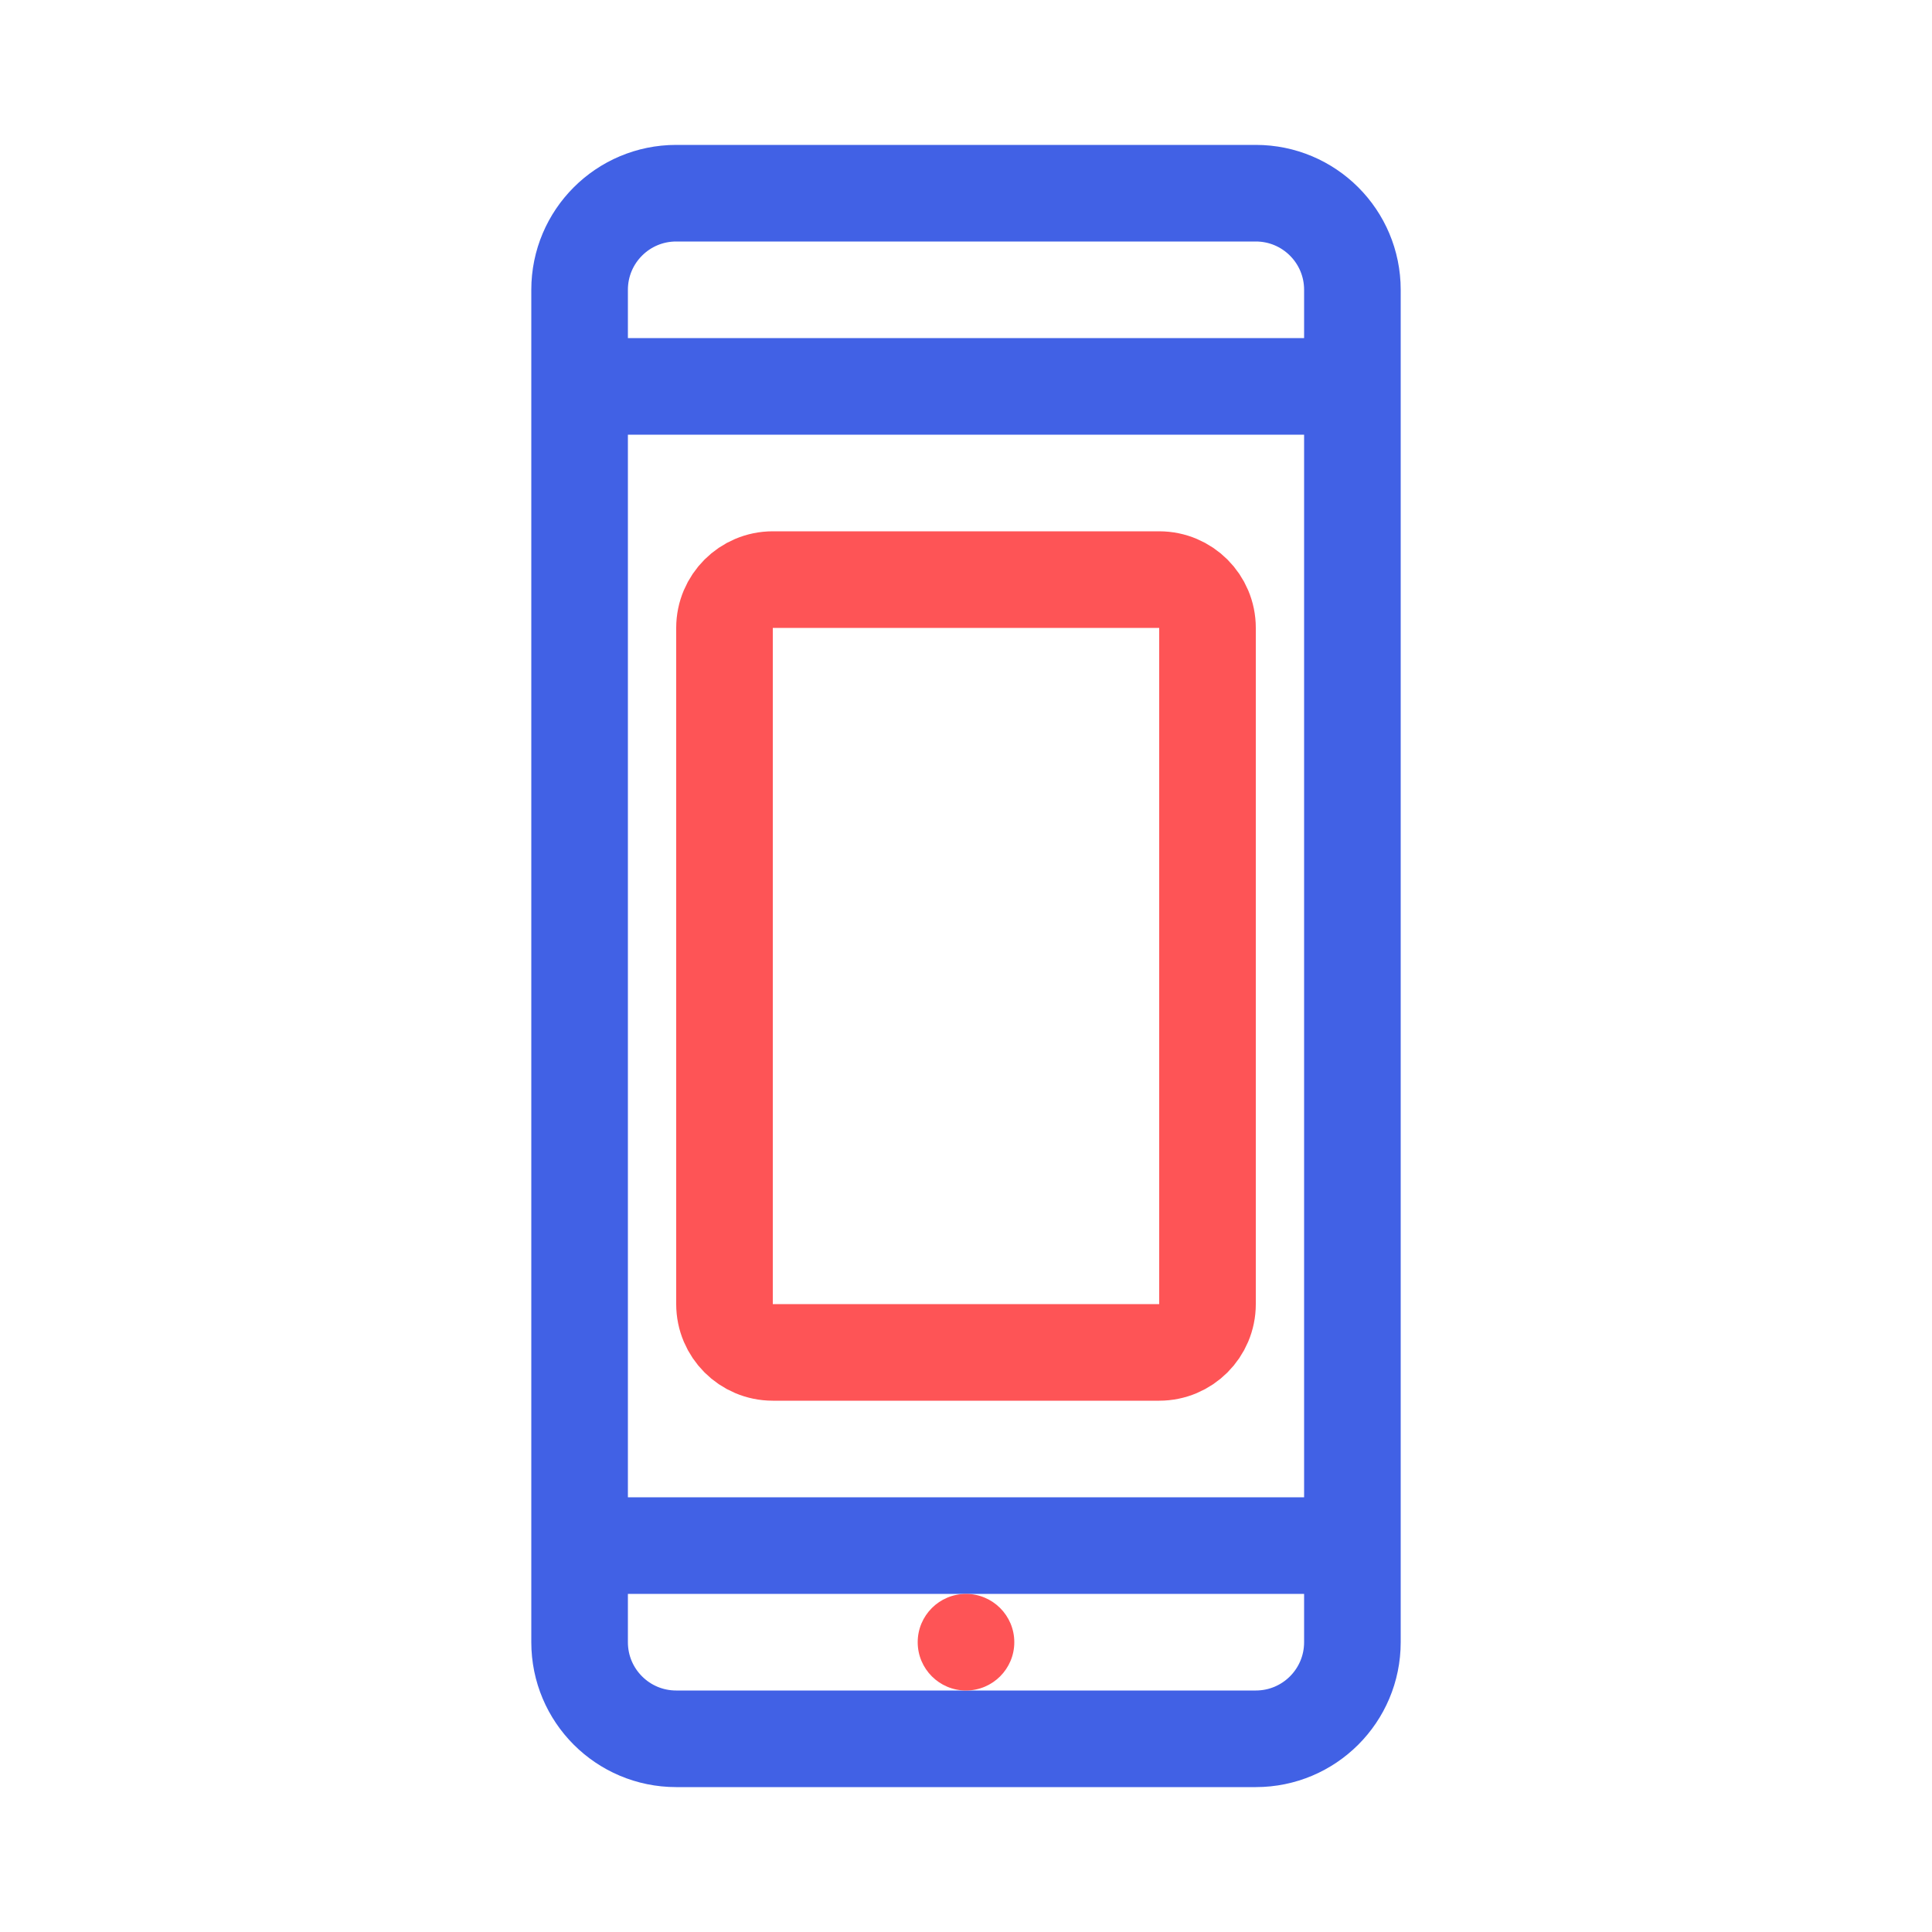 <svg width="40" height="40" viewBox="0 0 40 40" fill="none" xmlns="http://www.w3.org/2000/svg">
    <path d="M12 6C12 4.895 12.895 4 14 4H26C27.105 4 28 4.895 28 6V34C28 35.105 27.105 36 26 36H14C12.895 36 12 35.105 12 34V6Z" stroke="#4161E5" stroke-width="2"/>
    <path d="M12 8H28" stroke="#4161E5" stroke-width="2"/>
    <path d="M12 32H28" stroke="#4161E5" stroke-width="2"/>
    <circle cx="20" cy="34" r="1" fill="#FE5456"/>
    <path d="M16 12H24C24.552 12 25 12.448 25 13V27C25 27.552 24.552 28 24 28H16C15.448 28 15 27.552 15 27V13C15 12.448 15.448 12 16 12Z" stroke="#FE5456" stroke-width="2"/>
</svg>
